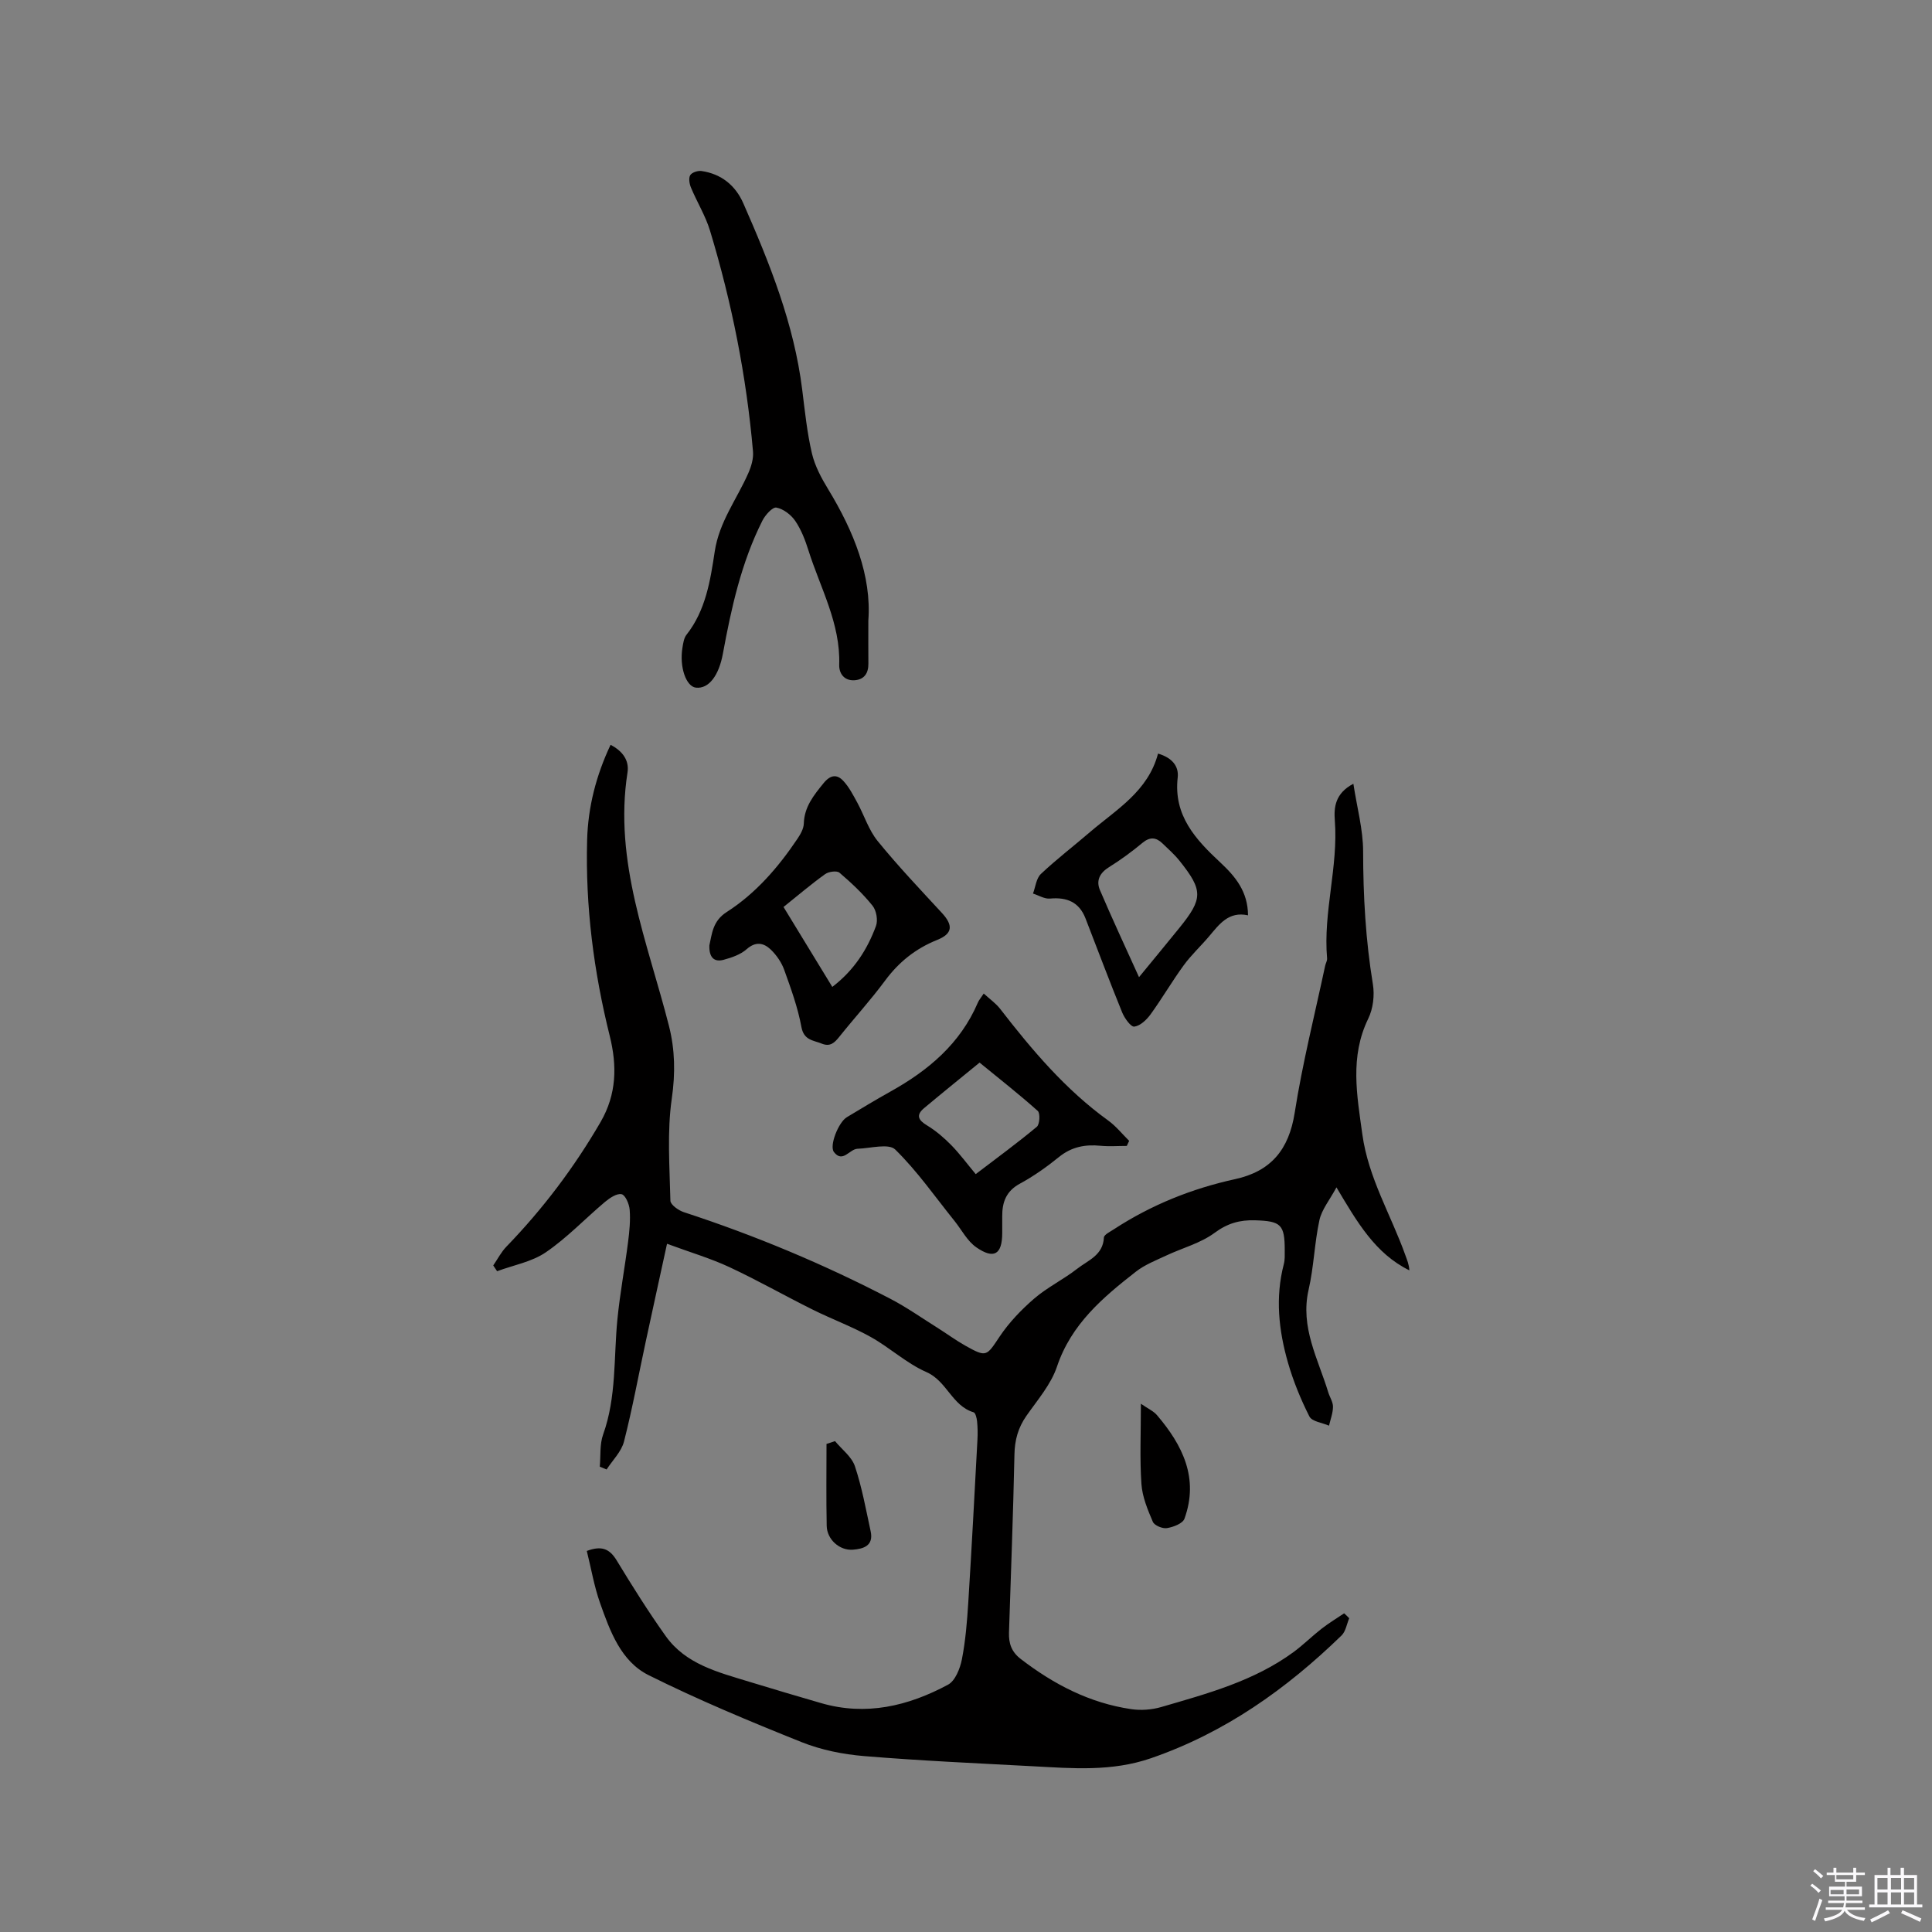 <svg enable-background="new 0 0 400 400" viewBox="0 0 400 400" xmlns="http://www.w3.org/2000/svg"><rect x="0" y="0" width="400" height="400" fill="#808080" stroke="none"/><path d="m374.8 390.4.4-.4c.7.5 1.3 1 1.8 1.4l-.5.5c-.5-.6-1.1-1.1-1.7-1.5zm1 7.3-.6-.3c.5-1.4 1.1-2.8 1.5-4.3.2.1.4.2.6.3-.5 1.3-1 2.8-1.5 4.3zm-.4-10.3.4-.4c.4.3 1 .8 1.7 1.4l-.5.5c-.4-.5-1-1-1.6-1.5zm2.5.3h1.7v-1h.6v1h3.5v-1h.6v1h1.8v.5h-1.8v1.4h-2v1h3.2v2h-3.2v.9h3.3v.5h-3.4c0 .3-.1.6-.1.9h4v.5h-3.7c.7.9 1.9 1.5 3.8 1.7-.1.2-.2.4-.3.6-2.1-.4-3.5-1.1-4-2.1-.4 1-1.8 1.7-4 2.2-.1-.2-.2-.4-.3-.6 2.1-.4 3.4-1 3.8-1.8h-3.4v-.5h3.6c.1-.3.1-.6.2-.9h-3.3v-.5h3.4c0-.3 0-.6 0-.9h-3.2v-2h3.3v-1h-2.1v-1.4h-1.7v-.5zm1.1 3.5v1h2.7c0-.3 0-.4 0-.4 0-.1 0-.2 0-.2 0-.1 0-.2 0-.3h-2.7zm1.2-3v.9h3.5v-.9zm4.7 3h-2.6v.6.4h2.6z" fill="#fbfafc"/><path d="m393.6 386.7h.6v1.5h2.7v6.1h1.1v.6h-11v-.6h1.1v-6.1h2.7v-1.5h.6v1.5h2.1v-1.5zm-2.7 8.8.4.6c-1.2.6-2.5 1.3-3.8 1.9-.1-.2-.2-.4-.3-.6 1.2-.6 2.5-1.2 3.7-1.9zm-2.2-6.7v2.4h2.1v-2.4zm0 3v2.5h2.1v-2.5zm2.8-3v2.4h2.1v-2.4zm0 3v2.5h2.1v-2.5zm6 6.1c-1.4-.7-2.7-1.3-3.9-1.8l.3-.6c1.5.6 2.7 1.2 3.9 1.7zm-1.2-9.1h-2.1v2.4h2.1zm-2.1 3v2.5h2.1v-2.5z" fill="#fbfafc"/><g fill="#010000"><path d="m279.34 335.04c-.51 1.2-.72 2.72-1.58 3.56-11.44 11.11-24.16 20.14-39.46 25.42-8.15 2.81-16.28 2.1-24.5 1.66-11.63-.62-23.28-1.14-34.88-2.1-4.39-.36-8.91-1.27-12.98-2.9-10.69-4.28-21.35-8.72-31.64-13.85-5.76-2.87-8.01-9.14-10.07-14.96-1.22-3.45-1.83-7.12-2.74-10.76 3.01-1.14 4.7-.49 6.17 1.93 3.24 5.33 6.56 10.63 10.18 15.71 4.16 5.83 10.84 7.46 17.22 9.42 4.95 1.52 9.93 2.98 14.9 4.43 9.34 2.72 18.08.62 26.31-3.8 1.5-.8 2.5-3.34 2.88-5.25.76-3.9 1.08-7.91 1.33-11.9.7-11.19 1.29-22.39 1.89-33.59.07-1.27.05-2.55-.08-3.81-.07-.66-.32-1.73-.72-1.85-4.46-1.33-5.52-6.46-9.75-8.32-4.12-1.8-7.57-5.06-11.54-7.27-3.87-2.16-8.07-3.7-12.05-5.68-5.77-2.87-11.39-6.07-17.22-8.79-3.86-1.8-8-3.02-12.91-4.83-1.61 7.38-3.02 13.8-4.4 20.22-1.49 6.92-2.76 13.89-4.51 20.73-.54 2.1-2.36 3.86-3.6 5.78-.47-.19-.94-.39-1.41-.58.2-2.23-.04-4.62.69-6.66 2.79-7.77 2.17-15.89 2.96-23.88.53-5.36 1.53-10.67 2.21-16.01.28-2.19.5-4.44.33-6.63-.09-1.18-.89-3.06-1.67-3.23-.99-.22-2.47.78-3.44 1.59-4.11 3.46-7.85 7.43-12.26 10.44-2.9 1.98-6.69 2.65-10.08 3.91-.27-.4-.53-.79-.8-1.19.9-1.31 1.64-2.78 2.74-3.91 7.55-7.81 14.03-16.39 19.49-25.8 3.34-5.77 3.42-11.66 1.89-17.81-3.32-13.34-5.06-26.86-4.68-40.61.19-6.81 1.86-13.32 4.85-19.66 2.52 1.29 3.89 3.25 3.51 5.71-2.89 18.47 4.2 35.26 8.59 52.52 1.24 4.88 1.33 9.79.58 14.98-1 6.94-.45 14.11-.29 21.18.02.83 1.68 2.01 2.79 2.37 14.73 4.81 28.97 10.76 42.71 17.91 3.37 1.75 6.5 3.96 9.72 5.98 1.97 1.24 3.86 2.63 5.88 3.77 4.37 2.44 4.34 2.17 7.06-1.9 1.96-2.93 4.5-5.58 7.18-7.89 2.71-2.33 6.04-3.94 8.87-6.15 2.22-1.74 5.37-2.79 5.54-6.47.03-.6 1.31-1.21 2.08-1.72 7.71-5.03 16.11-8.41 25.08-10.37 7.42-1.62 11.14-6.1 12.34-13.73 1.6-10.23 4.15-20.31 6.31-30.45.11-.52.44-1.03.4-1.52-.84-9.6 2.34-18.96 1.6-28.58-.2-2.6.01-5.58 3.84-7.58.76 4.96 2.01 9.47 2.02 13.99.01 9.24.52 18.38 2.02 27.51.38 2.29.05 5.06-.96 7.13-3.84 7.9-2.34 15.83-1.22 23.96 1.24 9.03 5.94 16.69 8.91 25.03.35.97.76 1.91.82 3.12-7.08-3.48-10.82-10.01-15.09-17.18-1.42 2.64-3.05 4.59-3.53 6.8-1.03 4.74-1.15 9.68-2.24 14.4-1.78 7.77 1.97 14.31 4.07 21.23.31 1.01.99 2 .98 3-.01 1.3-.52 2.6-.82 3.91-1.4-.61-3.52-.85-4.06-1.9-1.8-3.56-3.34-7.32-4.44-11.15-1.92-6.68-2.66-13.5-.86-20.39.24-.91.19-1.9.19-2.85.01-5.38-.8-6.06-6.12-6.23-3.19-.1-5.73.62-8.42 2.61-2.9 2.14-6.64 3.11-9.98 4.68-2.15 1.01-4.45 1.9-6.29 3.34-6.84 5.34-13.38 10.85-16.34 19.65-1.24 3.71-4.05 6.93-6.35 10.23-1.71 2.45-2.4 4.99-2.46 7.98-.26 12.28-.73 24.56-1.13 36.85-.07 2.22.49 3.99 2.43 5.48 6.84 5.26 14.28 9.13 22.88 10.39 2.02.3 4.26.13 6.22-.44 9.54-2.78 19.2-5.37 27.4-11.39 2.02-1.49 3.82-3.29 5.8-4.83 1.48-1.15 3.1-2.13 4.66-3.18.37.32.71.67 1.05 1.02z"/><path d="m179.78 128.5c0 3.81-.02 6.35.01 8.89.02 2-.86 3.32-2.89 3.45-2.14.13-3.21-1.44-3.15-3.21.28-8.58-3.93-15.92-6.39-23.74-.66-2.1-1.49-4.25-2.72-6.05-.87-1.27-2.45-2.48-3.9-2.75-.79-.15-2.31 1.54-2.89 2.7-4.38 8.69-6.44 18.1-8.19 27.58-.82 4.45-2.89 7.29-5.57 7-2.04-.22-3.45-4.27-2.8-8.25.15-.93.3-2.01.84-2.7 4-5.07 4.94-11.26 5.85-17.25.93-6.15 4.59-10.83 6.95-16.21.61-1.38 1.1-3.02.97-4.49-1.35-15.55-4.38-30.79-8.9-45.72-.94-3.09-2.7-5.92-3.95-8.93-.32-.77-.51-1.96-.14-2.56.36-.57 1.59-.97 2.35-.85 4.09.6 7.01 2.98 8.64 6.69 5.46 12.42 10.5 24.97 12.19 38.59.55 4.41 1 8.86 2.01 13.18.61 2.6 1.96 5.12 3.37 7.43 5.33 8.76 9 17.97 8.31 27.2z"/><path d="m203.67 205.7c1.24 1.14 2.49 2.01 3.38 3.15 6.61 8.54 13.54 16.75 22.39 23.14 1.62 1.17 2.9 2.79 4.34 4.21-.16.35-.32.7-.49 1.05-1.81 0-3.64.14-5.44-.03-3.18-.31-5.98.21-8.58 2.31-2.54 2.06-5.25 3.98-8.12 5.54-2.85 1.55-3.67 3.84-3.65 6.77.01 1.16 0 2.33 0 3.49-.02 4.37-1.7 5.45-5.36 2.92-1.88-1.3-3.04-3.62-4.53-5.48-4.02-4.99-7.71-10.32-12.26-14.77-1.36-1.33-5.14-.25-7.81-.16-1.66.06-3.07 3.03-4.88.68-1.01-1.31.95-6.18 2.66-7.21 2.99-1.8 5.98-3.61 9.03-5.31 7.85-4.37 14.47-9.92 18.11-18.43.19-.47.55-.87 1.21-1.87zm-.86 14.3c-3.65 2.99-7.6 6.17-11.48 9.42-1.72 1.44-1.25 2.47.61 3.59 1.84 1.11 3.53 2.57 5.04 4.11 1.76 1.8 3.26 3.85 5.03 5.97 4.35-3.32 8.61-6.43 12.65-9.8.61-.51.73-2.8.2-3.28-3.82-3.42-7.87-6.59-12.05-10.01z"/><path d="m146.87 195.72c.53-2.31.66-5.02 3.55-6.87 6.05-3.88 10.7-9.26 14.69-15.2.63-.94 1.28-2.08 1.31-3.15.11-3.46 2.05-5.84 4.08-8.34 1.43-1.76 2.8-1.93 4.16-.42 1.16 1.27 1.98 2.88 2.82 4.41 1.44 2.65 2.37 5.69 4.23 7.98 4.19 5.15 8.77 9.98 13.28 14.86 2.39 2.59 2.27 4.32-.98 5.62-4.46 1.79-7.94 4.59-10.79 8.45-2.96 4-6.33 7.69-9.43 11.57-1 1.25-1.9 2.15-3.66 1.44-1.78-.72-3.7-.67-4.21-3.46-.74-4.03-2.17-7.95-3.56-11.82-.55-1.53-1.58-3.03-2.76-4.17-1.47-1.41-3.12-1.78-5.03-.09-1.26 1.11-3.09 1.74-4.77 2.19-1.97.53-3.02-.52-2.93-3zm25.45 8.61c4.52-3.46 7.25-7.76 9.04-12.61.44-1.19.09-3.21-.71-4.2-2.01-2.51-4.4-4.75-6.85-6.84-.54-.46-2.24-.23-2.97.3-2.91 2.09-5.65 4.43-8.61 6.8 3.3 5.4 6.53 10.71 10.1 16.55z"/><path d="m239.76 156.02c3.04.9 4.32 2.71 4.07 4.95-.9 7.89 3.72 12.84 8.85 17.62 3.05 2.85 5.68 5.96 5.71 10.92-4.04-.89-5.97 1.88-8.09 4.38-1.71 2.02-3.68 3.84-5.23 5.97-2.4 3.29-4.46 6.84-6.85 10.14-.82 1.13-2.13 2.38-3.37 2.55-.71.1-2.02-1.73-2.51-2.92-2.63-6.46-5.08-12.99-7.6-19.49-1.32-3.39-3.86-4.42-7.35-4.1-1.13.11-2.35-.67-3.52-1.04.52-1.37.67-3.14 1.63-4.05 3.23-3.05 6.78-5.76 10.15-8.66 5.47-4.69 12.04-8.43 14.11-16.27zm-3.94 46.29c3.18-3.88 5.79-7.02 8.35-10.19 4.91-6.07 4.94-7.76.05-13.89-1.04-1.31-2.33-2.44-3.54-3.61-1.32-1.27-2.58-1.41-4.14-.12-2.19 1.82-4.5 3.52-6.91 5.02-1.94 1.2-2.74 2.79-1.9 4.76 2.5 5.86 5.19 11.62 8.09 18.03z"/><path d="m236.21 290.63c1.5 1.04 2.61 1.52 3.32 2.35 5.32 6.23 8.73 13.07 5.7 21.45-.36 1-2.31 1.74-3.63 1.95-.92.15-2.6-.55-2.92-1.31-1.07-2.5-2.18-5.17-2.36-7.83-.36-5.25-.11-10.54-.11-16.61z"/><path d="m172.88 298.37c1.42 1.72 3.46 3.23 4.12 5.2 1.46 4.37 2.28 8.95 3.26 13.47.65 2.99-1.47 3.64-3.7 3.81-2.74.2-5.34-2.12-5.4-4.93-.12-5.65-.04-11.31-.04-16.97.59-.19 1.17-.38 1.76-.58z"/></g></svg>